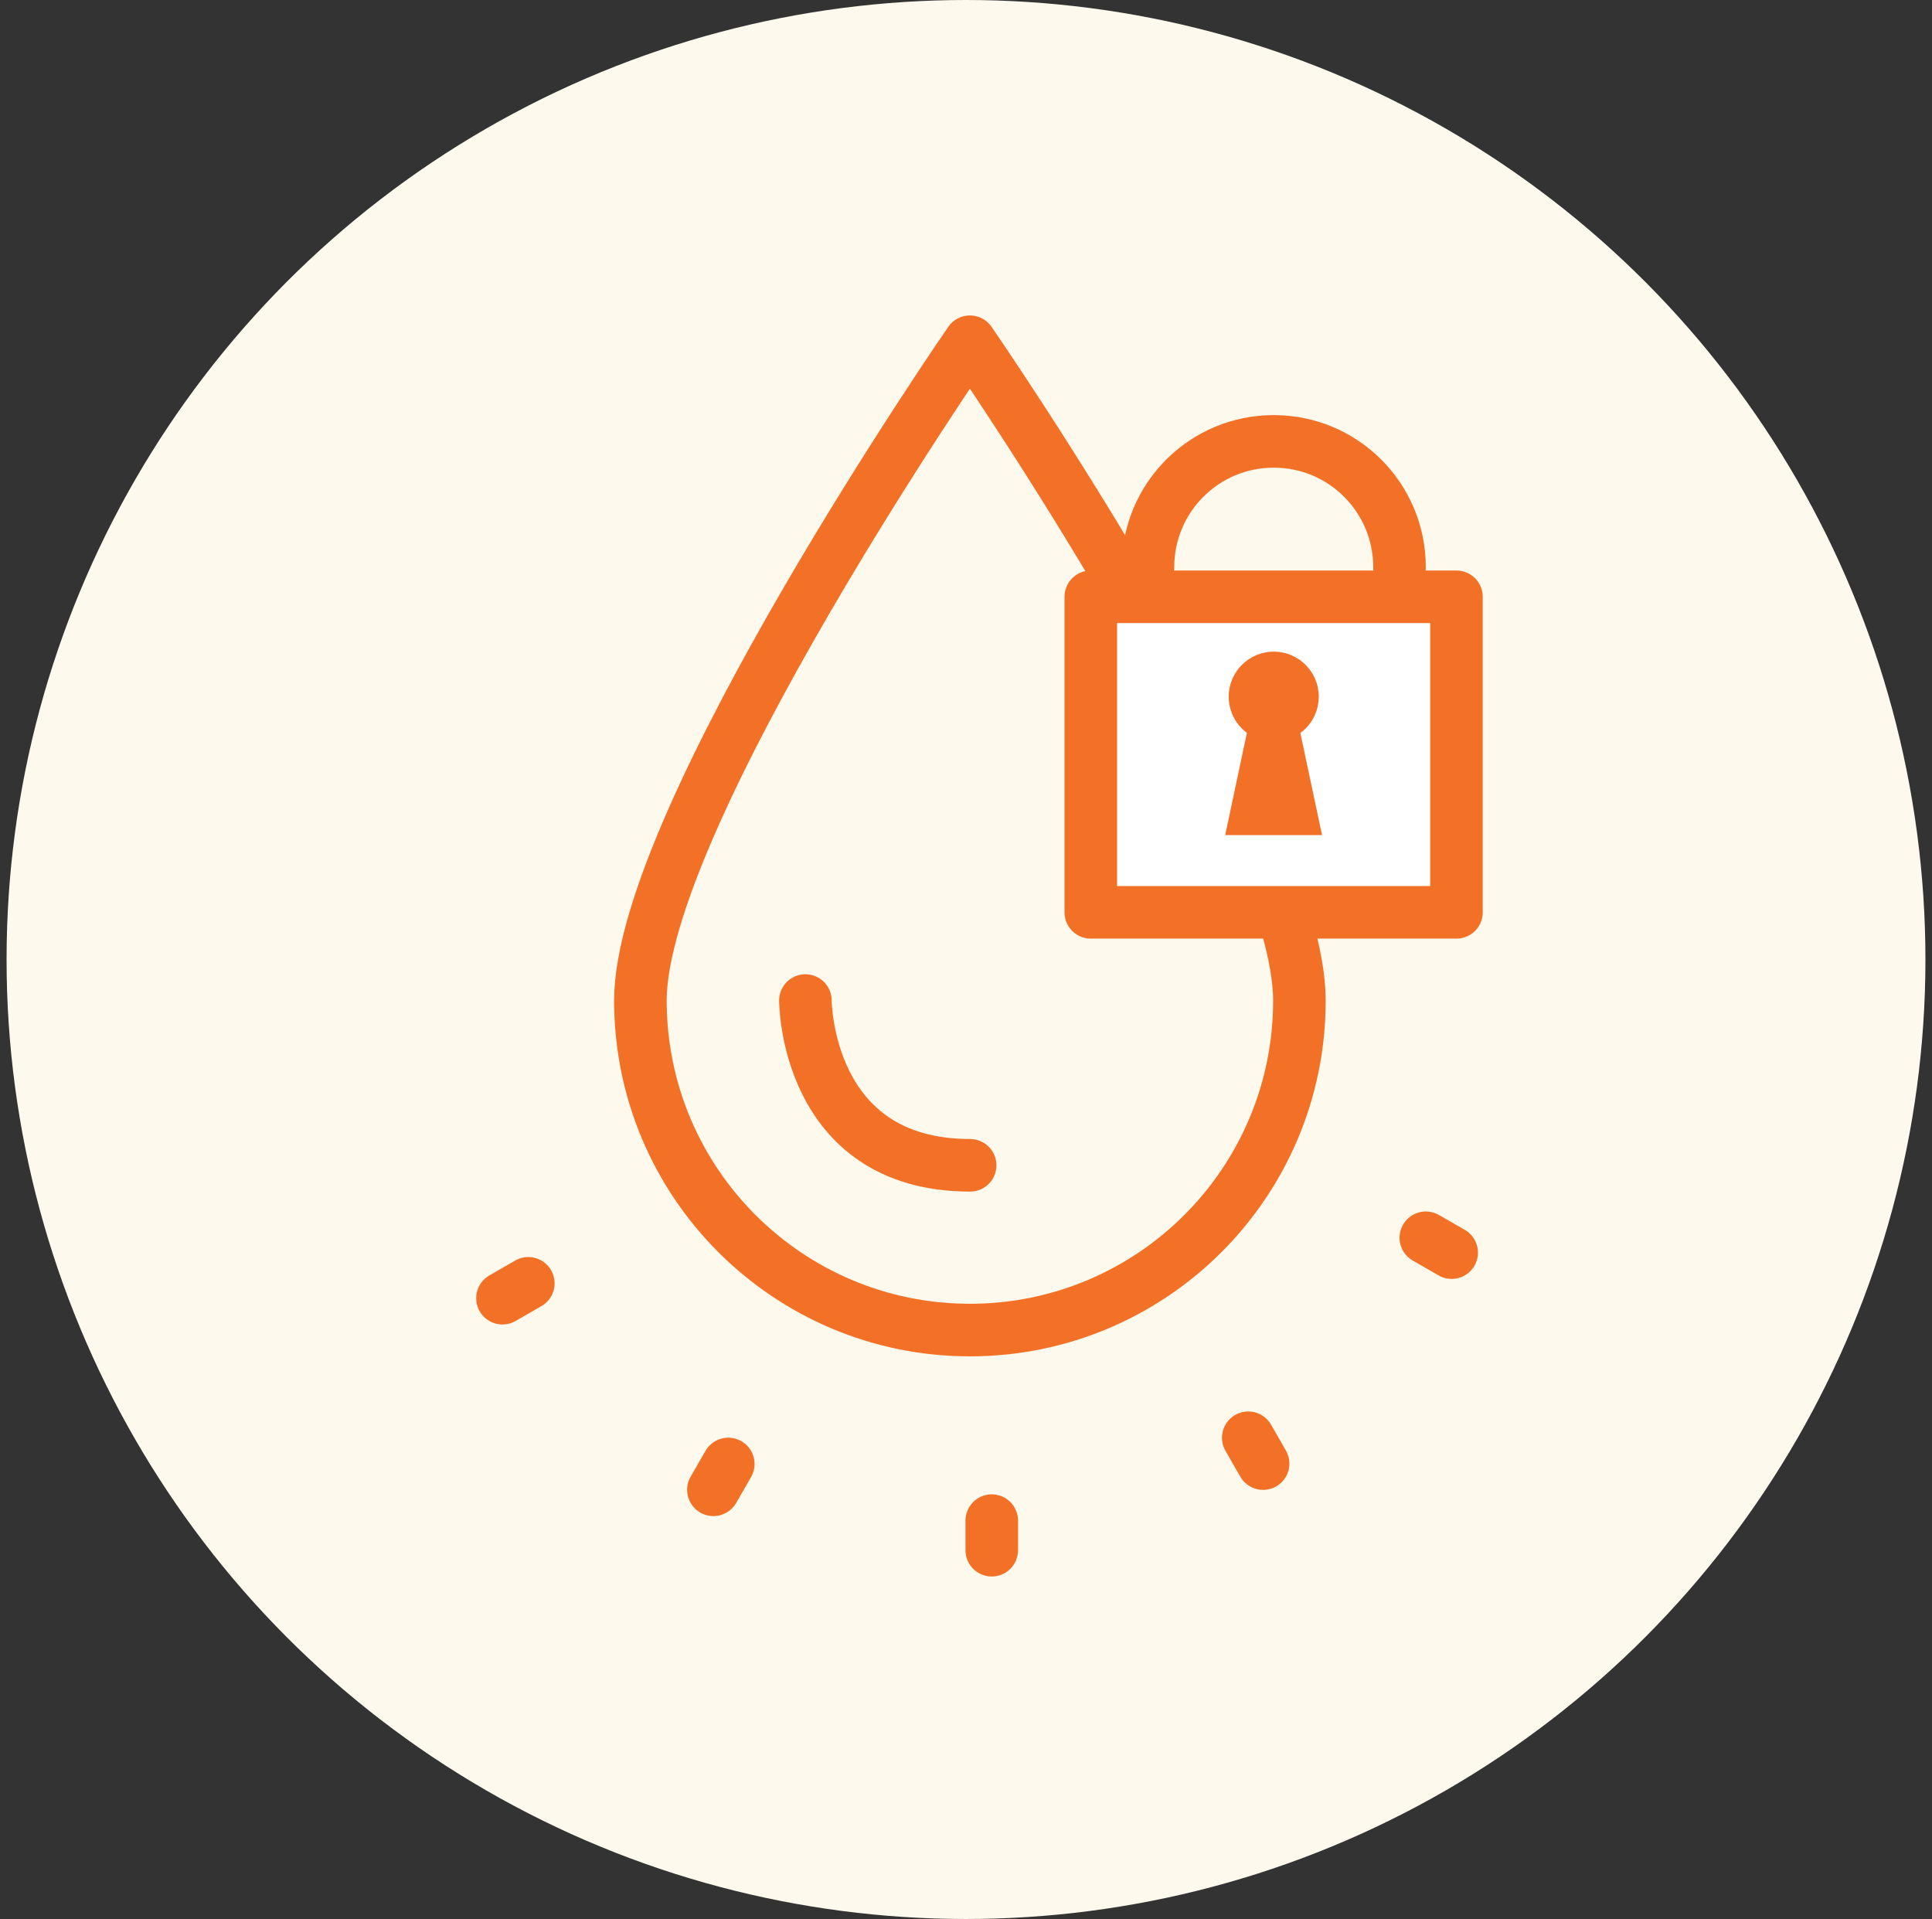 <svg width="147" height="146" viewBox="0 0 147 146" fill="none" xmlns="http://www.w3.org/2000/svg">
<rect x="0" y="0" width="147" height="146" fill="#333333" stroke="none"/>
<circle cx="73.5" cy="73" r="73" fill="#FEF9ED"/>
<path d="M98.868 76.123C98.868 89.971 87.647 101.193 73.798 101.193C59.949 101.193 48.727 89.971 48.727 76.123C48.727 62.273 73.798 26 73.798 26C73.798 26 98.868 62.291 98.868 76.123Z" stroke="#F37126" stroke-width="4" stroke-linecap="round" stroke-linejoin="round"/>
<path d="M61.28 76.123C61.28 76.123 61.28 88.658 73.815 88.658" stroke="#F37126" stroke-width="4" stroke-linecap="round" stroke-linejoin="round"/>
<rect x="82.995" y="45.406" width="27.822" height="24.005" fill="white" stroke="#F37126" stroke-width="4" stroke-linecap="round" stroke-linejoin="round"/>
<path d="M87.345 43.151C87.345 37.86 91.624 33.581 96.915 33.581C102.206 33.581 106.485 37.86 106.485 43.151" stroke="#F37126" stroke-width="4" stroke-linecap="round" stroke-linejoin="round"/>
<ellipse cx="96.915" cy="53.005" rx="3.427" ry="3.427" fill="#F37126"/>
<path d="M100.59 63.534H93.222L94.997 55.172H98.814L100.59 63.534Z" fill="#F37126"/>
<line x1="75.46" y1="115.692" x2="75.46" y2="117.942" stroke="#F37126" stroke-width="4" stroke-linecap="round" stroke-linejoin="round"/>
<line x1="94.976" y1="109.386" x2="96.106" y2="111.352" stroke="#F37126" stroke-width="4" stroke-linecap="round" stroke-linejoin="round"/>
<line x1="40.197" y1="97.638" x2="38.231" y2="98.769" stroke="#F37126" stroke-width="4" stroke-linecap="round" stroke-linejoin="round"/>
<line x1="55.412" y1="111.381" x2="54.281" y2="113.346" stroke="#F37126" stroke-width="4" stroke-linecap="round" stroke-linejoin="round"/>
<line x1="108.488" y1="94.171" x2="110.453" y2="95.301" stroke="#F37126" stroke-width="4" stroke-linecap="round" stroke-linejoin="round"/>
</svg>
